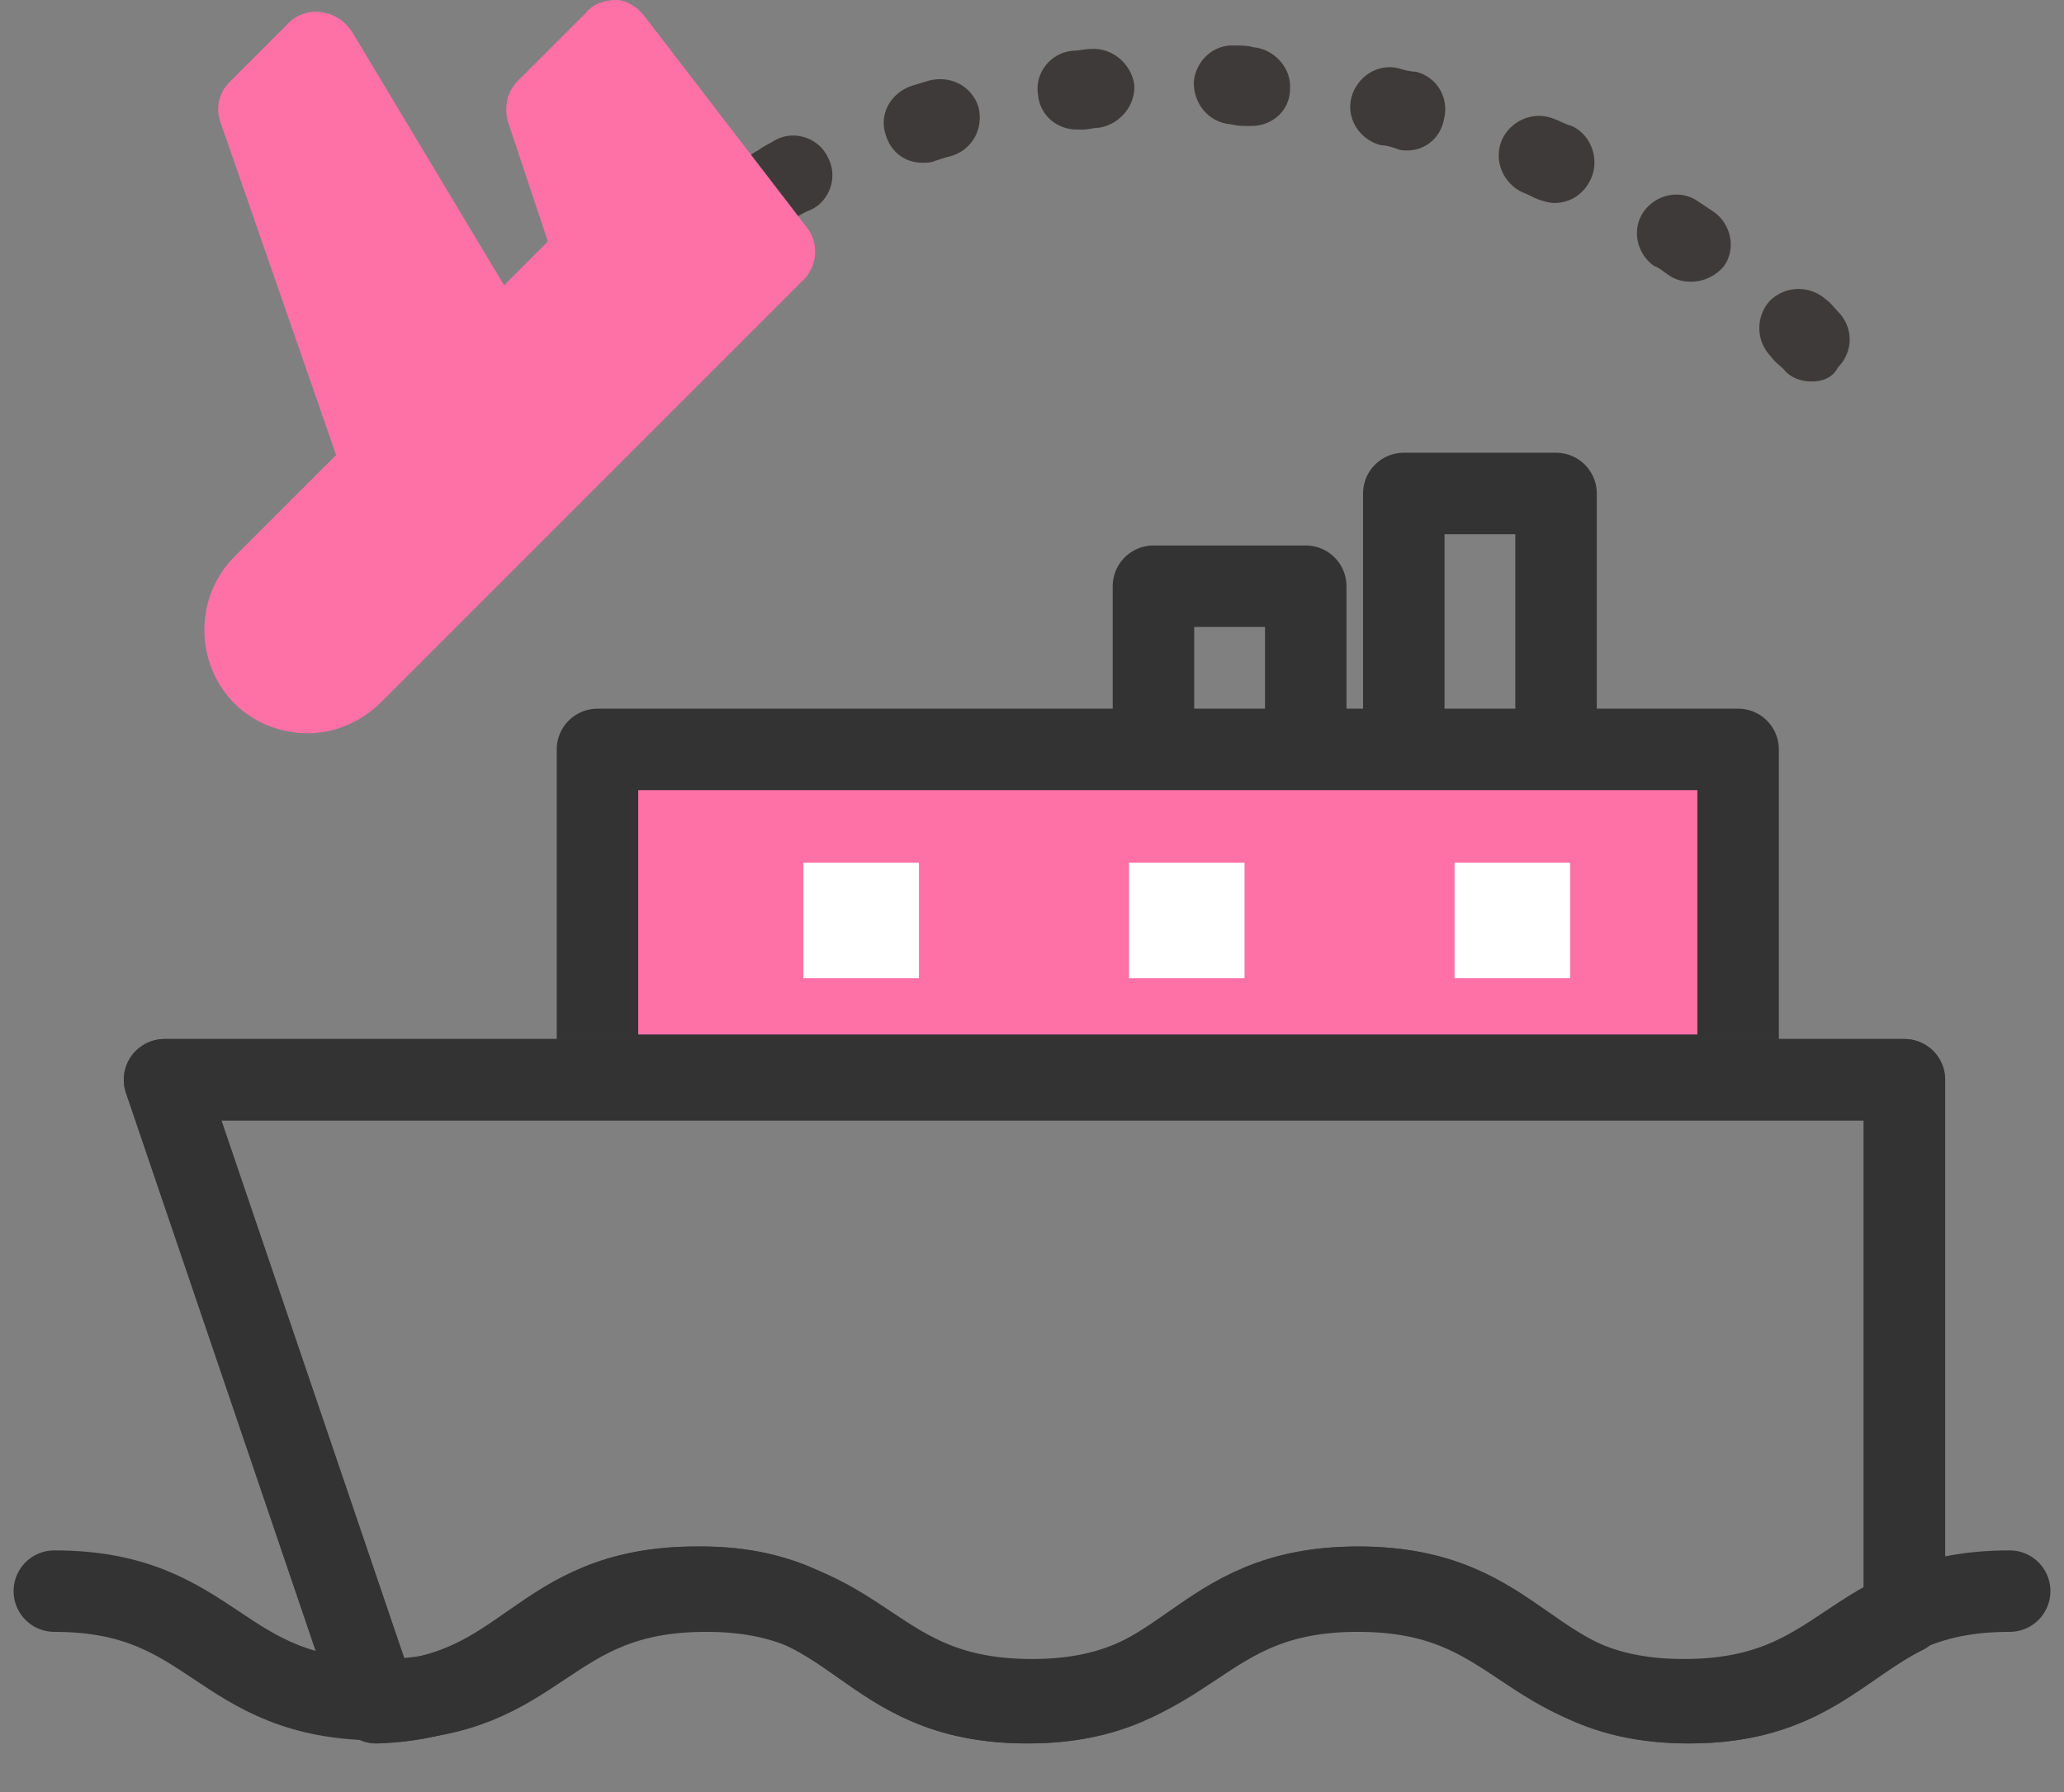 <svg width="38" height="33" viewBox="0 0 38 33" fill="none" xmlns="http://www.w3.org/2000/svg">
<rect x="0" y="0" width="38" height="33" fill="#808080" stroke="none"/>
<path d="M33.354 7.025C33.16 7.025 32.967 6.961 32.838 6.799C32.774 6.735 32.677 6.67 32.612 6.574C32.322 6.284 32.322 5.833 32.58 5.543C32.87 5.253 33.322 5.253 33.611 5.51C33.708 5.575 33.773 5.672 33.837 5.736C34.127 6.026 34.127 6.477 33.837 6.767C33.74 6.961 33.547 7.025 33.354 7.025ZM11.892 5.672C11.666 5.672 11.473 5.575 11.311 5.381C11.054 5.059 11.118 4.608 11.44 4.35C11.537 4.286 11.634 4.221 11.698 4.157C12.02 3.931 12.472 3.996 12.697 4.318C12.923 4.64 12.858 5.091 12.536 5.317C12.439 5.381 12.375 5.446 12.278 5.51C12.181 5.639 12.02 5.672 11.892 5.672ZM31.13 5.188C31.001 5.188 30.84 5.156 30.711 5.059C30.614 4.995 30.55 4.93 30.453 4.898C30.131 4.673 30.035 4.221 30.26 3.899C30.486 3.577 30.937 3.48 31.259 3.706C31.356 3.77 31.452 3.835 31.549 3.899C31.871 4.125 31.968 4.576 31.742 4.898C31.613 5.059 31.388 5.188 31.13 5.188ZM14.308 4.125C14.051 4.125 13.793 3.996 13.664 3.738C13.47 3.384 13.599 2.932 13.954 2.771C14.083 2.675 14.18 2.642 14.276 2.578C14.631 2.385 15.082 2.546 15.243 2.9C15.436 3.255 15.275 3.706 14.921 3.867C14.824 3.899 14.727 3.964 14.663 3.996C14.534 4.092 14.437 4.125 14.308 4.125ZM28.617 3.738C28.52 3.738 28.423 3.706 28.326 3.674C28.23 3.641 28.133 3.577 28.037 3.545C27.682 3.383 27.489 2.965 27.65 2.578C27.811 2.223 28.23 2.03 28.617 2.191C28.713 2.223 28.81 2.288 28.939 2.32C29.293 2.481 29.454 2.932 29.293 3.287C29.164 3.577 28.907 3.738 28.617 3.738ZM16.983 2.997C16.661 2.997 16.403 2.803 16.306 2.481C16.177 2.094 16.403 1.708 16.79 1.579C16.886 1.547 17.015 1.514 17.112 1.482C17.499 1.386 17.885 1.579 18.014 1.966C18.111 2.352 17.918 2.739 17.531 2.868C17.402 2.9 17.305 2.932 17.209 2.965C17.144 2.997 17.048 2.997 16.983 2.997ZM25.91 2.771C25.845 2.771 25.781 2.771 25.716 2.739C25.62 2.707 25.523 2.675 25.426 2.675C25.04 2.578 24.782 2.191 24.878 1.804C24.975 1.418 25.362 1.16 25.748 1.257C25.845 1.289 25.974 1.321 26.071 1.321C26.457 1.418 26.683 1.804 26.586 2.191C26.522 2.546 26.232 2.771 25.91 2.771ZM19.819 2.385C19.465 2.385 19.142 2.127 19.11 1.74C19.046 1.353 19.336 0.967 19.755 0.934C19.851 0.934 19.98 0.902 20.077 0.902C20.463 0.87 20.818 1.16 20.882 1.547C20.915 1.933 20.625 2.288 20.238 2.352C20.141 2.352 20.045 2.385 19.948 2.385C19.883 2.385 19.851 2.385 19.819 2.385ZM23.041 2.32C23.009 2.32 23.009 2.32 22.977 2.32C22.88 2.32 22.784 2.32 22.655 2.288C22.268 2.256 21.978 1.933 21.978 1.514C22.01 1.128 22.333 0.805 22.752 0.838C22.848 0.838 22.977 0.838 23.074 0.87C23.46 0.902 23.783 1.257 23.75 1.643C23.75 2.03 23.428 2.32 23.041 2.32Z" fill="#3E3A39"/>
<path d="M10.055 1.966L10.925 4.608L9.152 6.381L5.865 0.902L4.77 1.998L7.026 8.508L4.834 10.699C4.351 11.182 4.351 11.924 4.834 12.407C5.318 12.89 6.059 12.89 6.542 12.407L14.309 4.641L11.312 0.741L10.055 1.966Z" fill="#FE71A6"/>
<path d="M5.672 13.502C5.156 13.502 4.673 13.309 4.319 12.955C3.577 12.213 3.577 10.989 4.319 10.248L6.188 8.379L4.061 2.256C3.964 1.998 4.029 1.708 4.222 1.515L5.318 0.419C5.479 0.258 5.704 0.193 5.93 0.226C6.155 0.258 6.349 0.387 6.478 0.58L9.281 5.253L10.087 4.447L9.346 2.224C9.281 1.934 9.346 1.676 9.539 1.482L10.796 0.226C10.925 0.064 11.15 0 11.344 0C11.537 0 11.73 0.129 11.859 0.29L14.856 4.189C15.082 4.479 15.05 4.898 14.792 5.156L7.026 12.922C6.671 13.277 6.188 13.502 5.672 13.502ZM5.575 2.191L7.67 8.282C7.767 8.54 7.702 8.83 7.509 9.023L5.318 11.214C5.124 11.408 5.124 11.698 5.318 11.891C5.511 12.085 5.801 12.085 5.994 11.891L13.309 4.576L11.215 1.837L10.86 2.191L11.602 4.383C11.698 4.64 11.634 4.931 11.44 5.124L9.668 6.896C9.507 7.057 9.281 7.122 9.056 7.09C8.83 7.057 8.637 6.928 8.508 6.735L5.737 2.062L5.575 2.191Z" fill="#FE71A6"/>
<path d="M28.648 9.087H25.845V15.5H28.648V9.087Z" stroke="#333333" stroke-width="1.5" stroke-miterlimit="10" stroke-linecap="round" stroke-linejoin="round"/>
<path d="M24.04 10.795H21.236V17.208H24.04V10.795Z" stroke="#333333" stroke-width="1.5" stroke-miterlimit="10" stroke-linecap="round" stroke-linejoin="round"/>
<path d="M32 13.8H11V19.8H32V13.8Z" fill="#FE71A6" stroke="#333333" stroke-width="1.5" stroke-miterlimit="10" stroke-linecap="round" stroke-linejoin="round"/>
<path d="M18.916 31.355C21.946 31.355 21.946 29.228 25.007 29.228C28.069 29.228 28.069 31.355 31.098 31.355C33.192 31.355 33.837 30.324 35.062 29.712V19.883H3.029L6.929 31.355C9.764 31.258 9.829 29.228 12.826 29.228C15.855 29.196 15.855 31.355 18.916 31.355Z" stroke="#444444" stroke-width="1.5" stroke-miterlimit="10" stroke-linecap="round" stroke-linejoin="round"/>
<path d="M18.916 31.355C21.946 31.355 21.946 29.228 25.007 29.228C28.069 29.228 28.069 31.355 31.098 31.355C33.192 31.355 33.837 30.324 35.062 29.712V19.883H3.029L6.929 31.355C9.764 31.258 9.829 29.228 12.826 29.228C15.855 29.196 15.855 31.355 18.916 31.355Z" stroke="#333333" stroke-width="1.5" stroke-miterlimit="10" stroke-linecap="round" stroke-linejoin="round"/>
<path d="M1 29.3C3.984 29.3 3.984 31.3 7 31.3C9.984 31.3 9.984 29.3 13 29.3C15.984 29.3 15.984 31.3 19 31.3C21.984 31.3 21.984 29.3 25 29.3C28.016 29.3 28.016 31.3 31 31.3C34.016 31.3 34.016 29.3 37 29.3" stroke="#333333" stroke-width="1.5" stroke-miterlimit="10" stroke-linecap="round" stroke-linejoin="round"/>
<path d="M16.919 15.887H14.792V18.014H16.919V15.887Z" fill="white"/>
<path d="M22.913 15.887H20.786V18.014H22.913V15.887Z" fill="white"/>
<path d="M28.907 15.887H26.78V18.014H28.907V15.887Z" fill="white"/>
</svg>
